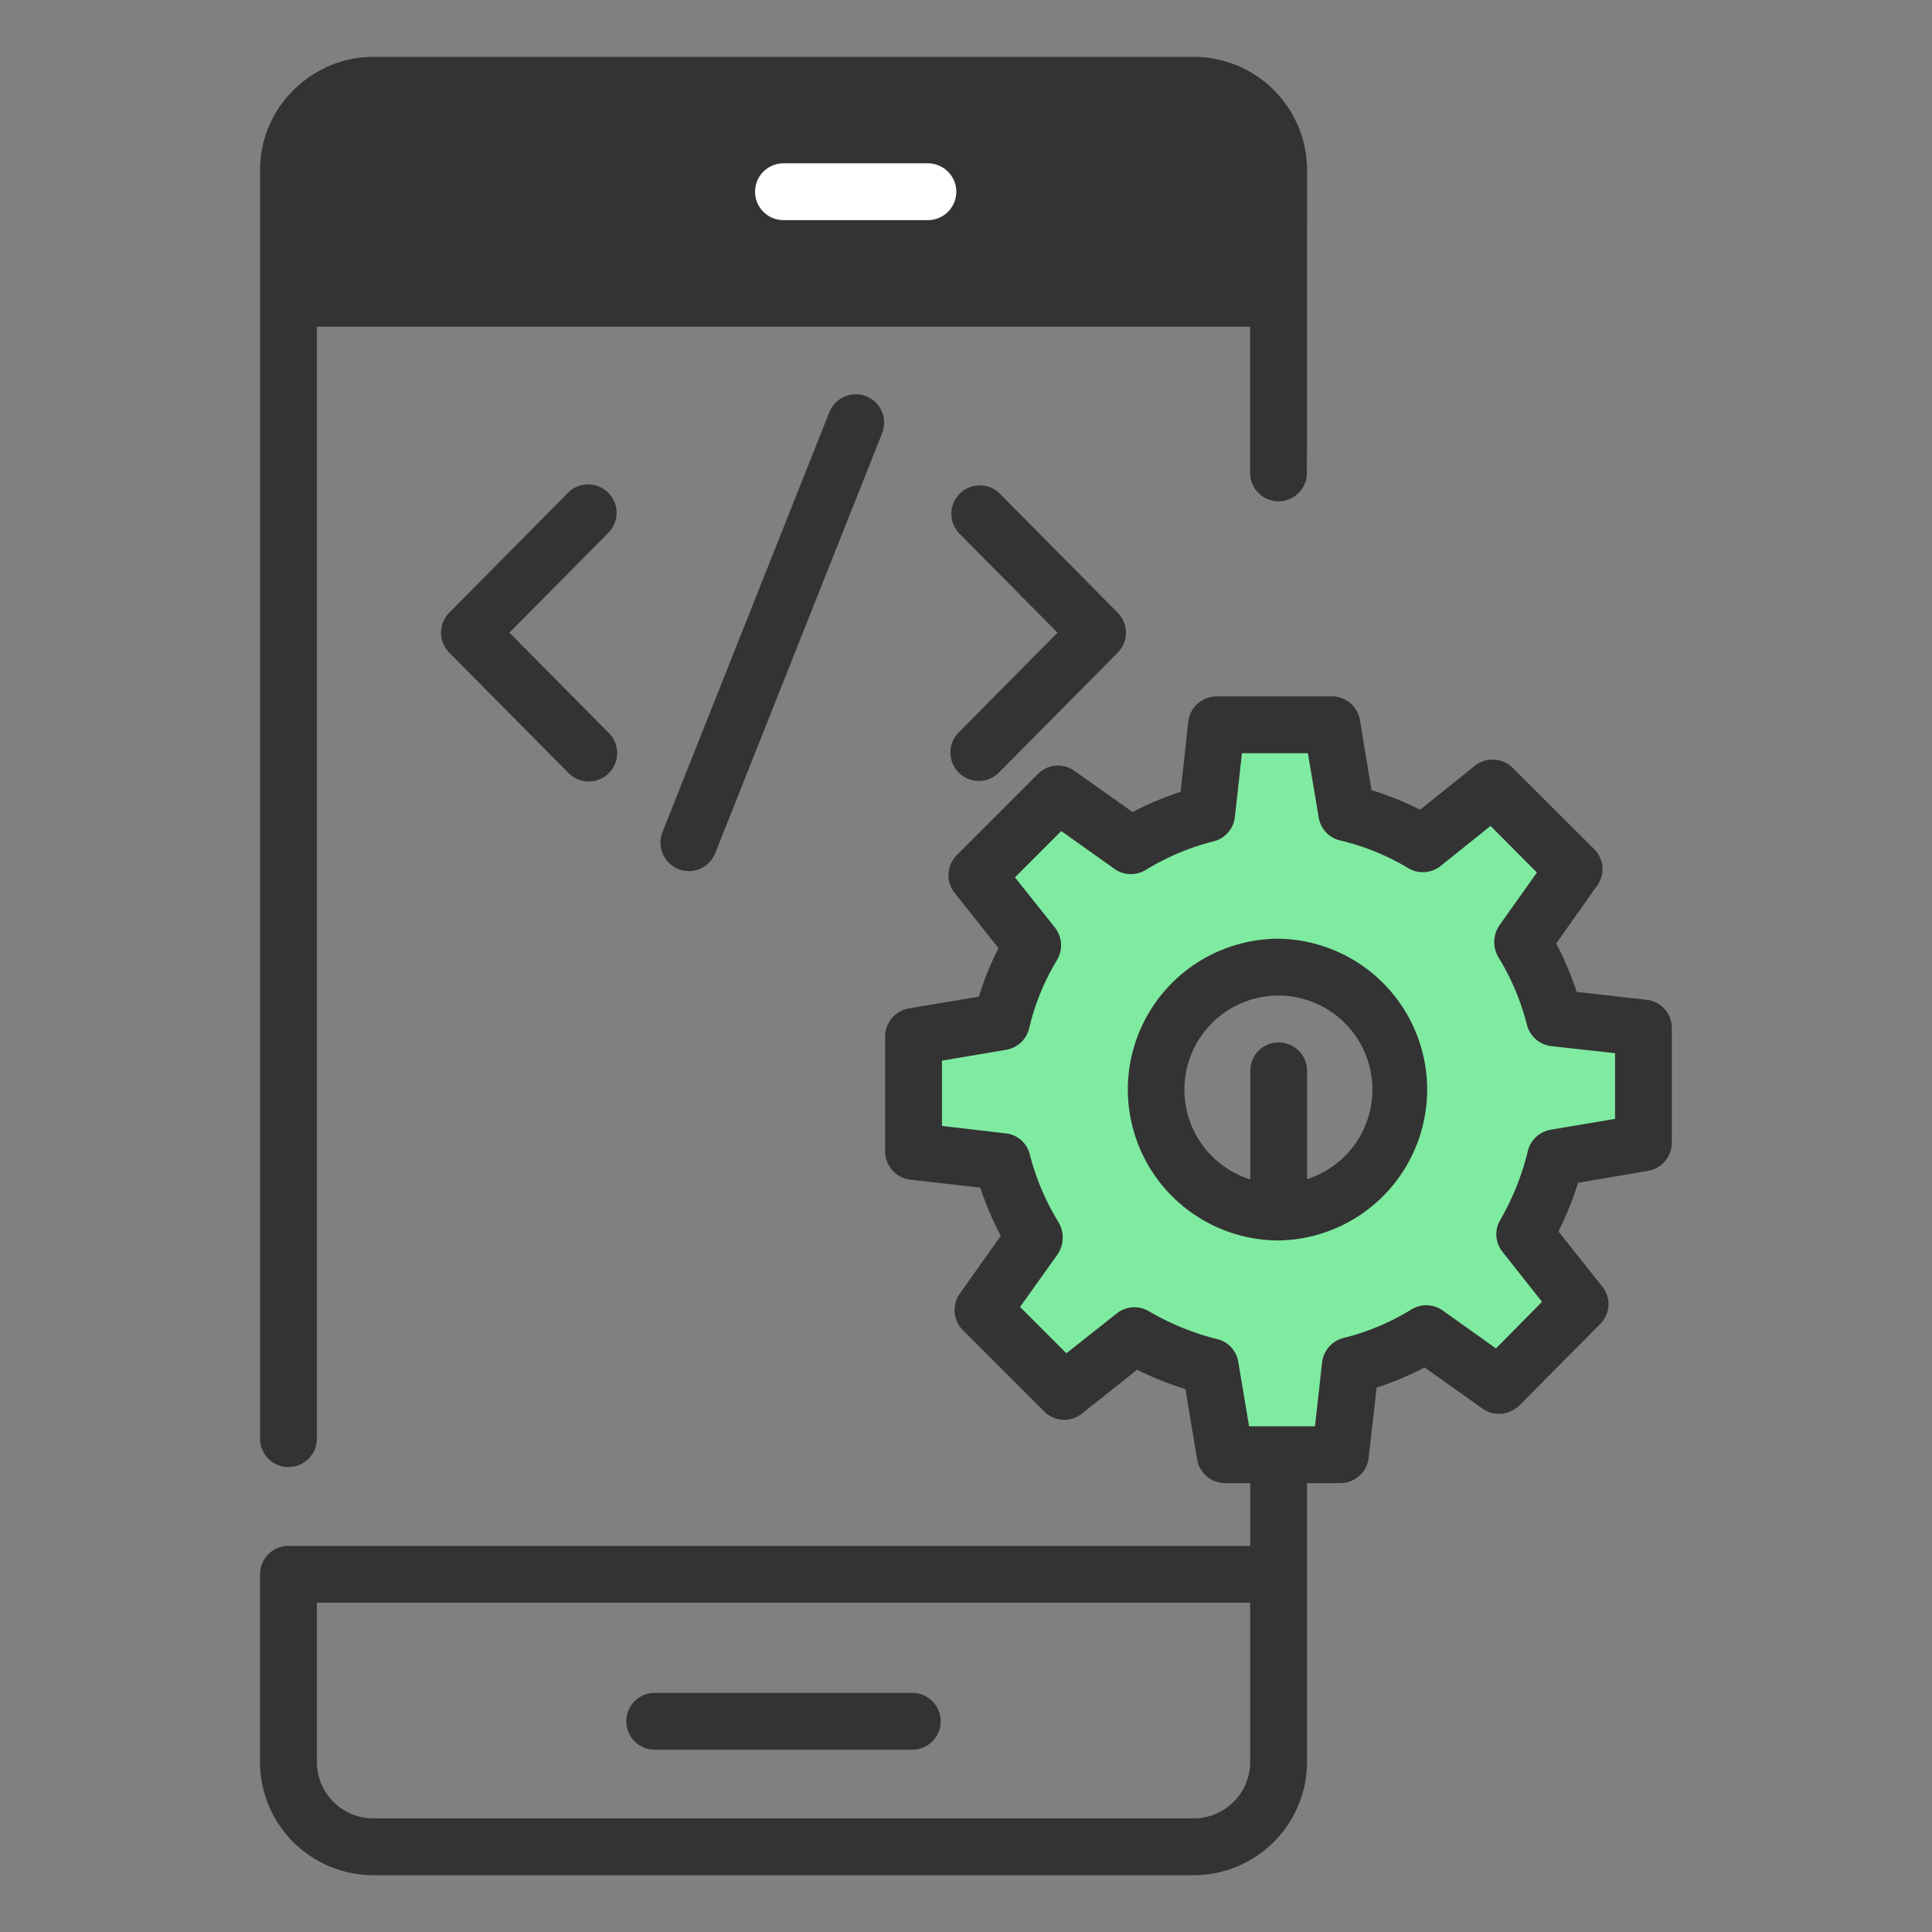 <svg width="50" height="50" fill="none" xmlns="http://www.w3.org/2000/svg"><rect width="100%" height="100%" fill="#808080" stroke="none"/><path d="M33.087 7.718V4.399a2.193 2.193 0 00-2.193-2.193H9.658a2.193 2.193 0 00-2.193 2.193v3.319h25.622z" fill="#333"/><path d="M42.53 29.578v-2.975l-2.3-.26a7.096 7.096 0 00-.824-1.962v-.006l1.332-1.878-2.105-2.104-1.806 1.442a7.123 7.123 0 00-1.975-.8l-.383-2.28h-2.982l-.26 2.307a7.297 7.297 0 00-1.961.825l-1.884-1.338-2.099 2.104 1.443 1.813a6.94 6.94 0 00-.806 1.974l-2.274.384v2.975l2.294.26a7.19 7.19 0 00.831 1.968v.006l-1.332 1.871 2.105 2.105 1.813-1.442c.604.357 1.266.63 1.968.799l.383 2.28h2.982l.26-2.306a6.906 6.906 0 001.961-.825l1.884 1.338 2.099-2.105-1.436-1.805c.357-.611.63-1.274.799-1.982l2.274-.383zm-9.438 1.793a3.17 3.17 0 010-6.34 3.169 3.169 0 013.163 3.17 3.165 3.165 0 01-3.163 3.17z" fill="#7FEBA1"/><path d="M20.276 5.697h3.738a.735.735 0 000-1.47h-3.738a.735.735 0 000 1.47z" fill="#fff"/><path d="M16.944 45.282h6.666a.735.735 0 100-1.47h-6.666a.735.735 0 000 1.47zm-9.478-7.315c.406 0 .735-.33.735-.736V8.456h24.152v3.782a.735.735 0 001.47 0c0-.884 0 2.714.004-7.84a2.936 2.936 0 00-2.932-2.927H9.657C8.12 1.47 6.73 2.735 6.73 4.399v32.832c0 .406.33.736.736.736zM30.893 2.94c.777 0 1.46.636 1.46 1.458v2.586H8.202V4.397a1.46 1.46 0 011.457-1.456h21.234z" fill="#333"/><path d="M24.814 19.997a.735.735 0 001.04-.005l3.072-3.101a.735.735 0 000-1.035l-3.073-3.102a.736.736 0 00-1.044 1.035l2.56 2.584-2.56 2.585a.735.735 0 00.005 1.04zM15.74 12.75a.734.734 0 00-1.04.004l-3.073 3.102a.735.735 0 000 1.035l3.073 3.101a.735.735 0 101.044-1.034l-2.56-2.585 2.56-2.584a.735.735 0 00-.005-1.04zm5.722-2.079l-4.316 10.861a.735.735 0 101.366.543l4.316-10.86a.735.735 0 10-1.366-.543zm11.63 13.623a3.907 3.907 0 00-3.904 3.905 3.909 3.909 0 003.904 3.904 3.905 3.905 0 000-7.809zm.735 6.22v-2.8a.737.737 0 00-.735-.736.733.733 0 00-.735.735v2.81a2.435 2.435 0 01.735-4.758 2.435 2.435 0 012.426 2.434 2.428 2.428 0 01-1.69 2.316z" fill="#333"/><path d="M42.613 25.875l-1.809-.206a8.058 8.058 0 00-.53-1.25l1.06-1.5a.726.726 0 00-.074-.94l-2.11-2.104a.733.733 0 00-.978-.059l-1.42 1.14a7.746 7.746 0 00-1.257-.507l-.301-1.817a.735.735 0 00-.728-.61h-2.978a.74.74 0 00-.735.655l-.199 1.816c-.434.14-.846.316-1.243.522l-1.507-1.066a.726.726 0 00-.941.08l-2.103 2.104a.732.732 0 00-.052.977l1.133 1.427a7.753 7.753 0 00-.508 1.257l-1.808.302a.748.748 0 00-.618.728v2.978a.74.74 0 00.654.728l1.81.205c.139.434.323.853.529 1.25l-1.06 1.493a.737.737 0 00.082.949l2.103 2.103a.732.732 0 00.978.051l1.426-1.132a8.37 8.37 0 001.25.5l.302 1.816c.058.36.367.617.727.617h.648v1.626H7.465a.737.737 0 00-.736.735v4.86a2.934 2.934 0 002.927 2.927h21.235a2.936 2.936 0 002.934-2.927v-7.22h.86a.74.74 0 00.736-.655l.206-1.816a8.39 8.39 0 001.242-.522l1.5 1.066c.294.206.691.17.949-.08l2.095-2.111a.723.723 0 00.052-.97l-1.133-1.427c.206-.412.375-.831.508-1.258l1.809-.308a.74.74 0 00.617-.721v-2.978a.727.727 0 00-.654-.728zM32.355 45.603a1.46 1.46 0 01-1.463 1.456H9.657a1.46 1.46 0 01-1.456-1.456v-4.125h24.154v4.125zm9.442-16.647l-1.662.28a.74.74 0 00-.596.558 6.73 6.73 0 01-.713 1.78.721.721 0 00.059.823l1.022 1.294-1.191 1.206-1.383-.985a.735.735 0 00-.808-.022c-.537.33-1.125.58-1.75.735a.745.745 0 00-.56.633l-.183 1.654h-1.706l-.28-1.67a.722.722 0 00-.55-.587 6.709 6.709 0 01-1.765-.721.732.732 0 00-.831.059l-1.302 1.03-1.198-1.2.97-1.36a.781.781 0 00.03-.823 6.386 6.386 0 01-.75-1.765.72.72 0 00-.625-.544l-1.647-.191v-1.691l1.661-.28a.74.74 0 00.596-.559c.147-.625.39-1.22.72-1.764a.744.744 0 00-.051-.838l-1.037-1.302 1.199-1.198 1.375.977c.235.17.559.184.809.03a6.37 6.37 0 011.764-.743.73.73 0 00.544-.625l.184-1.654h1.706l.28 1.662a.73.73 0 00.551.595c.625.147 1.22.39 1.772.72a.732.732 0 00.831-.058l1.294-1.037 1.199 1.206-.971 1.368a.768.768 0 00-.03.816 6.31 6.31 0 01.743 1.757.739.739 0 00.633.552l1.647.183v1.699z" fill="#333"/></svg>